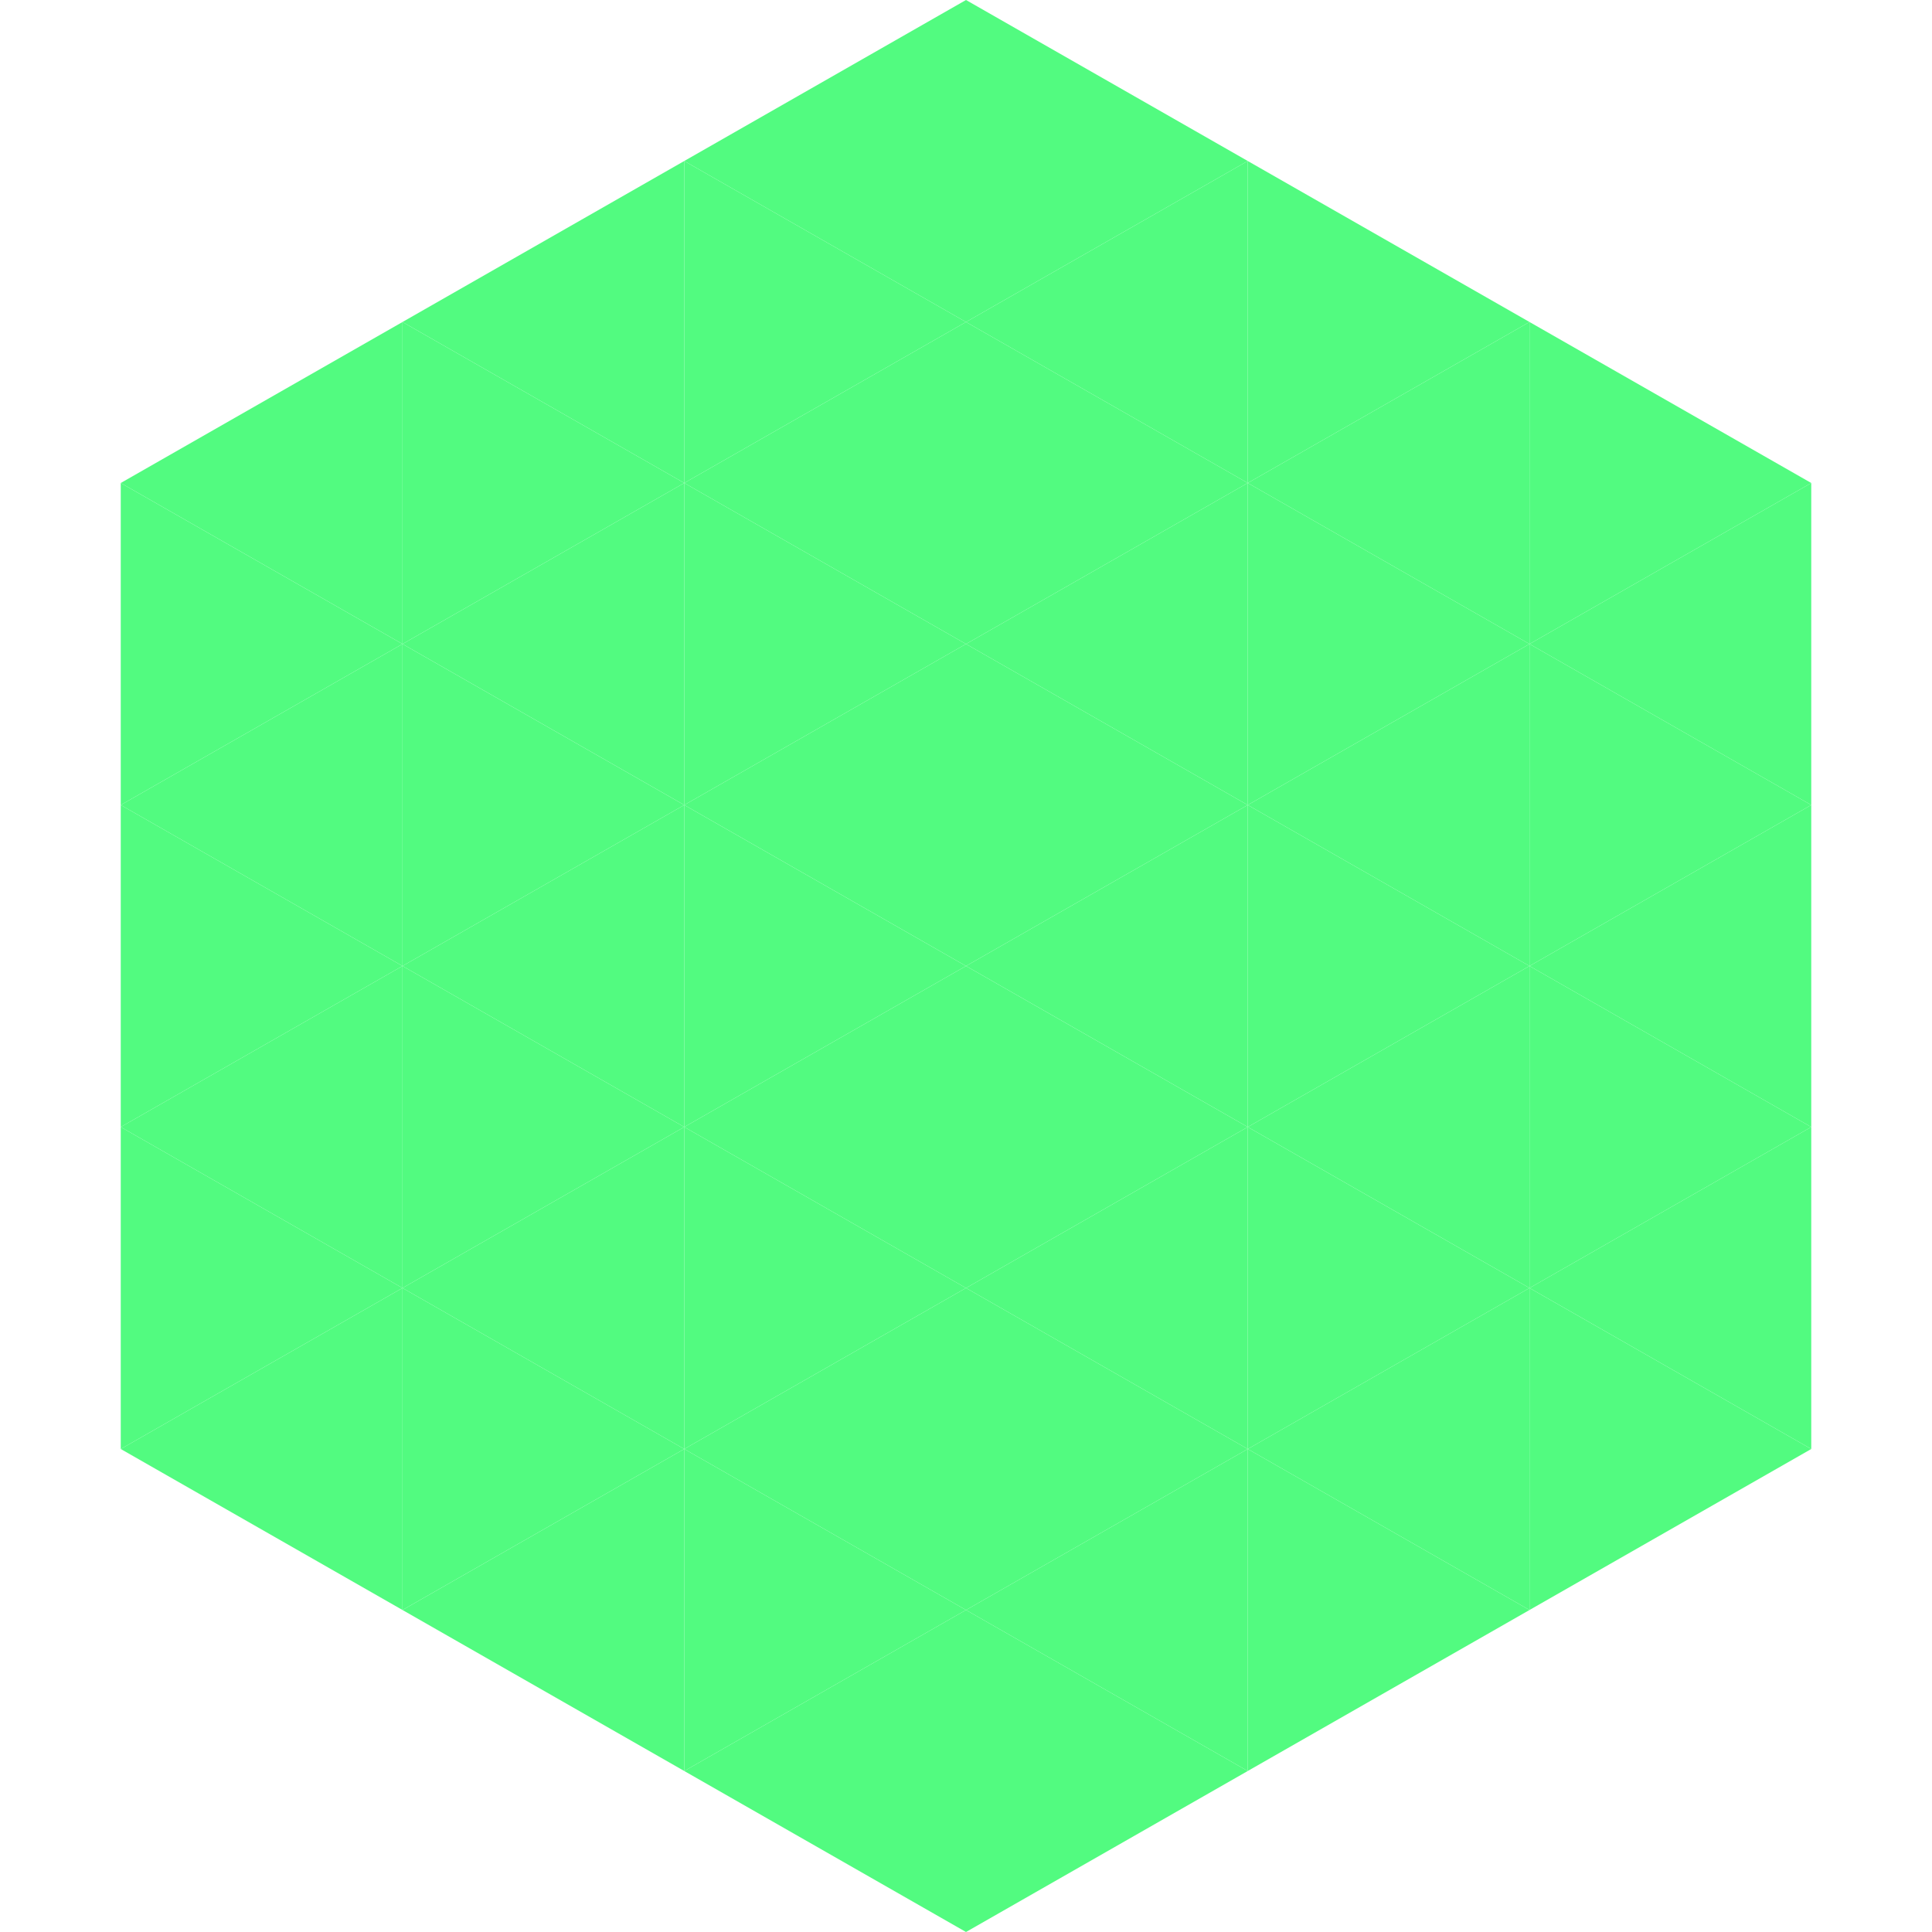 <?xml version="1.0"?>
<!-- Generated by SVGo -->
<svg width="240" height="240"
     xmlns="http://www.w3.org/2000/svg"
     xmlns:xlink="http://www.w3.org/1999/xlink">
<polygon points="50,40 15,60 50,80" style="fill:rgb(82,251,128)" />
<polygon points="190,40 225,60 190,80" style="fill:rgb(82,251,128)" />
<polygon points="15,60 50,80 15,100" style="fill:rgb(82,251,128)" />
<polygon points="225,60 190,80 225,100" style="fill:rgb(82,251,128)" />
<polygon points="50,80 15,100 50,120" style="fill:rgb(82,251,128)" />
<polygon points="190,80 225,100 190,120" style="fill:rgb(82,251,128)" />
<polygon points="15,100 50,120 15,140" style="fill:rgb(82,251,128)" />
<polygon points="225,100 190,120 225,140" style="fill:rgb(82,251,128)" />
<polygon points="50,120 15,140 50,160" style="fill:rgb(82,251,128)" />
<polygon points="190,120 225,140 190,160" style="fill:rgb(82,251,128)" />
<polygon points="15,140 50,160 15,180" style="fill:rgb(82,251,128)" />
<polygon points="225,140 190,160 225,180" style="fill:rgb(82,251,128)" />
<polygon points="50,160 15,180 50,200" style="fill:rgb(82,251,128)" />
<polygon points="190,160 225,180 190,200" style="fill:rgb(82,251,128)" />
<polygon points="15,180 50,200 15,220" style="fill:rgb(255,255,255); fill-opacity:0" />
<polygon points="225,180 190,200 225,220" style="fill:rgb(255,255,255); fill-opacity:0" />
<polygon points="50,0 85,20 50,40" style="fill:rgb(255,255,255); fill-opacity:0" />
<polygon points="190,0 155,20 190,40" style="fill:rgb(255,255,255); fill-opacity:0" />
<polygon points="85,20 50,40 85,60" style="fill:rgb(82,251,128)" />
<polygon points="155,20 190,40 155,60" style="fill:rgb(82,251,128)" />
<polygon points="50,40 85,60 50,80" style="fill:rgb(82,251,128)" />
<polygon points="190,40 155,60 190,80" style="fill:rgb(82,251,128)" />
<polygon points="85,60 50,80 85,100" style="fill:rgb(82,251,128)" />
<polygon points="155,60 190,80 155,100" style="fill:rgb(82,251,128)" />
<polygon points="50,80 85,100 50,120" style="fill:rgb(82,251,128)" />
<polygon points="190,80 155,100 190,120" style="fill:rgb(82,251,128)" />
<polygon points="85,100 50,120 85,140" style="fill:rgb(82,251,128)" />
<polygon points="155,100 190,120 155,140" style="fill:rgb(82,251,128)" />
<polygon points="50,120 85,140 50,160" style="fill:rgb(82,251,128)" />
<polygon points="190,120 155,140 190,160" style="fill:rgb(82,251,128)" />
<polygon points="85,140 50,160 85,180" style="fill:rgb(82,251,128)" />
<polygon points="155,140 190,160 155,180" style="fill:rgb(82,251,128)" />
<polygon points="50,160 85,180 50,200" style="fill:rgb(82,251,128)" />
<polygon points="190,160 155,180 190,200" style="fill:rgb(82,251,128)" />
<polygon points="85,180 50,200 85,220" style="fill:rgb(82,251,128)" />
<polygon points="155,180 190,200 155,220" style="fill:rgb(82,251,128)" />
<polygon points="120,0 85,20 120,40" style="fill:rgb(82,251,128)" />
<polygon points="120,0 155,20 120,40" style="fill:rgb(82,251,128)" />
<polygon points="85,20 120,40 85,60" style="fill:rgb(82,251,128)" />
<polygon points="155,20 120,40 155,60" style="fill:rgb(82,251,128)" />
<polygon points="120,40 85,60 120,80" style="fill:rgb(82,251,128)" />
<polygon points="120,40 155,60 120,80" style="fill:rgb(82,251,128)" />
<polygon points="85,60 120,80 85,100" style="fill:rgb(82,251,128)" />
<polygon points="155,60 120,80 155,100" style="fill:rgb(82,251,128)" />
<polygon points="120,80 85,100 120,120" style="fill:rgb(82,251,128)" />
<polygon points="120,80 155,100 120,120" style="fill:rgb(82,251,128)" />
<polygon points="85,100 120,120 85,140" style="fill:rgb(82,251,128)" />
<polygon points="155,100 120,120 155,140" style="fill:rgb(82,251,128)" />
<polygon points="120,120 85,140 120,160" style="fill:rgb(82,251,128)" />
<polygon points="120,120 155,140 120,160" style="fill:rgb(82,251,128)" />
<polygon points="85,140 120,160 85,180" style="fill:rgb(82,251,128)" />
<polygon points="155,140 120,160 155,180" style="fill:rgb(82,251,128)" />
<polygon points="120,160 85,180 120,200" style="fill:rgb(82,251,128)" />
<polygon points="120,160 155,180 120,200" style="fill:rgb(82,251,128)" />
<polygon points="85,180 120,200 85,220" style="fill:rgb(82,251,128)" />
<polygon points="155,180 120,200 155,220" style="fill:rgb(82,251,128)" />
<polygon points="120,200 85,220 120,240" style="fill:rgb(82,251,128)" />
<polygon points="120,200 155,220 120,240" style="fill:rgb(82,251,128)" />
<polygon points="85,220 120,240 85,260" style="fill:rgb(255,255,255); fill-opacity:0" />
<polygon points="155,220 120,240 155,260" style="fill:rgb(255,255,255); fill-opacity:0" />
</svg>
